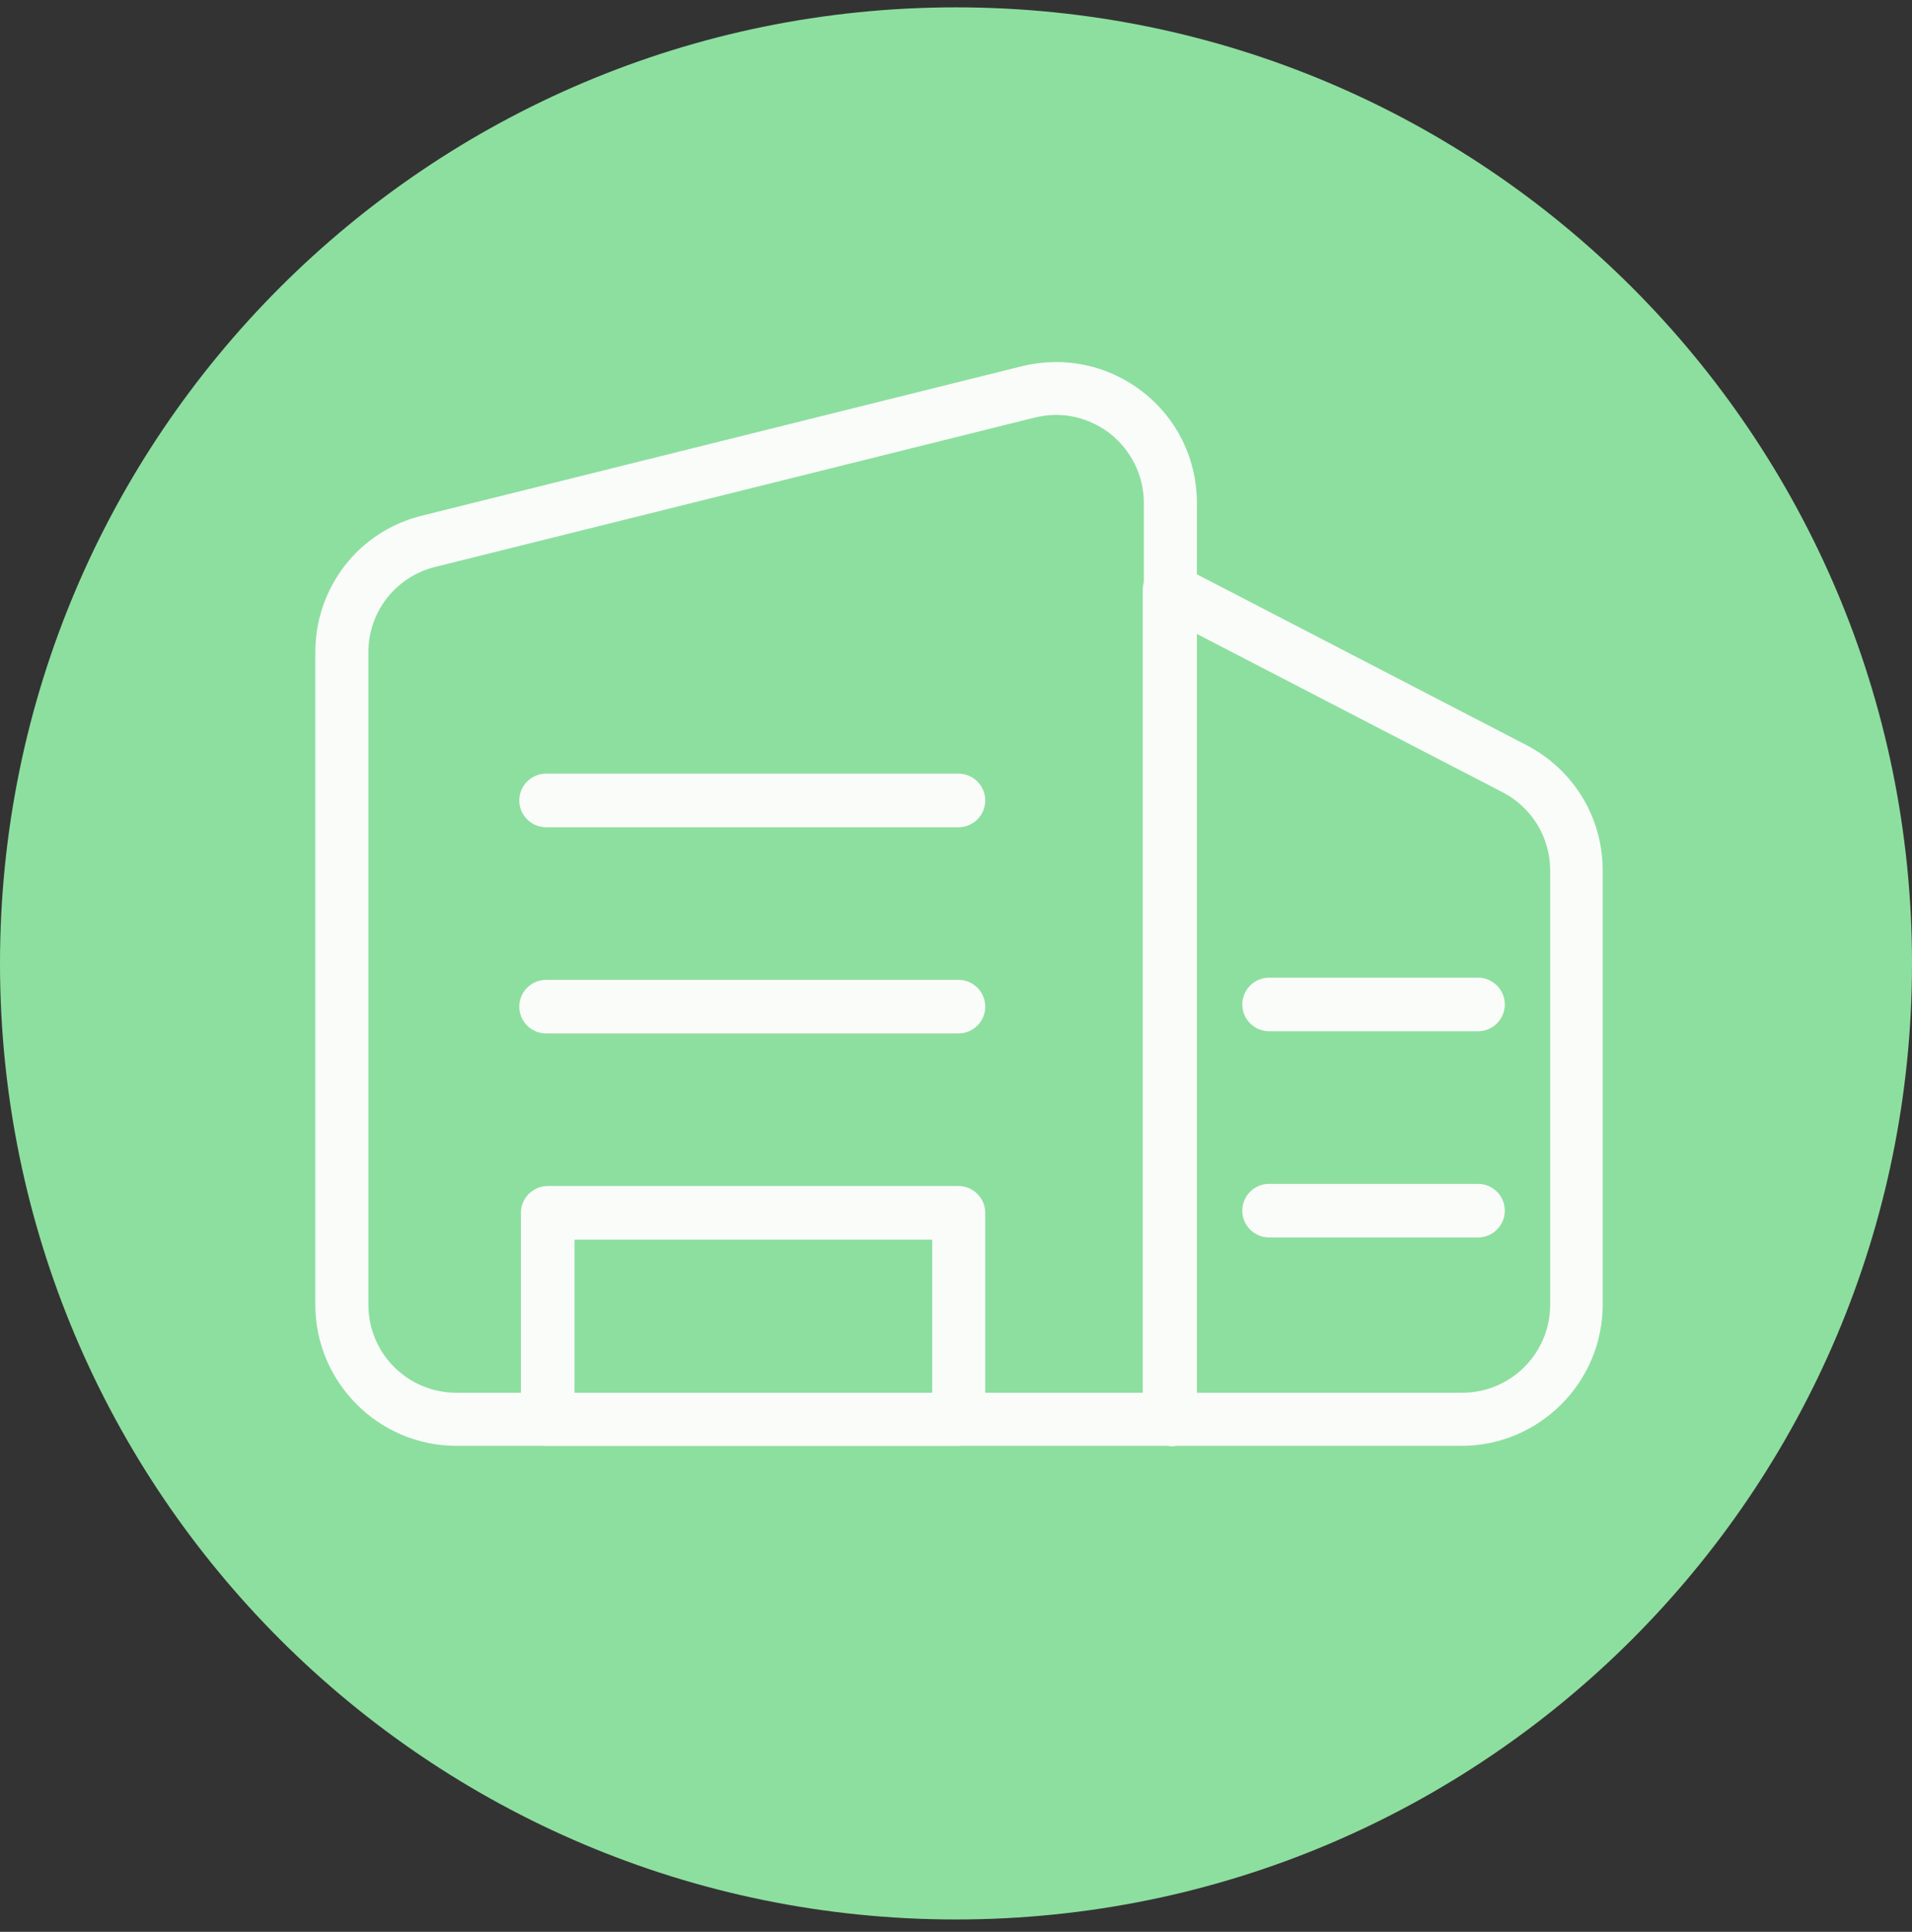 <svg width="97" height="98" viewBox="0 0 97 98" fill="none" xmlns="http://www.w3.org/2000/svg">
<rect x="0" y="0" width="97" height="98" fill="#333333" stroke="none"/>
<path d="M48.5 97.373C75.286 97.373 97 75.658 97 48.873C97 22.087 75.286 0.373 48.5 0.373C21.714 0.373 0 22.087 0 48.873C0 75.658 21.714 97.373 48.5 97.373Z" fill="#8DDF9F"/>
<path d="M59.361 73.346H23.155C19.215 73.346 15.997 70.127 15.997 66.188V33.088C15.997 29.787 18.216 26.929 21.434 26.152L51.843 18.578C54.007 18.05 56.226 18.522 57.974 19.882C59.722 21.241 60.721 23.294 60.721 25.514V72.014C60.721 72.763 60.111 73.374 59.361 73.374V73.346ZM53.563 21.047C53.202 21.047 52.842 21.102 52.481 21.186L22.073 28.76C20.075 29.259 18.688 31.035 18.688 33.088V66.188C18.688 68.657 20.685 70.654 23.155 70.654H58.03V25.514C58.03 24.127 57.392 22.85 56.31 21.99C55.505 21.38 54.562 21.047 53.563 21.047Z" fill="#FAFCFA"/>
<path d="M74.177 73.346H59.334C58.584 73.346 57.974 72.735 57.974 71.986V29.925C57.974 29.454 58.224 29.01 58.612 28.788C59.001 28.538 59.528 28.538 59.944 28.732L77.451 37.805C79.837 39.053 81.307 41.467 81.307 44.158V66.188C81.307 70.127 78.089 73.346 74.149 73.346H74.177ZM60.693 70.654H74.177C76.646 70.654 78.644 68.657 78.644 66.188V44.158C78.644 42.494 77.728 40.968 76.23 40.191L60.693 32.145V70.654Z" fill="#FAFCFA"/>
<path d="M48.624 73.346H27.788C27.038 73.346 26.428 72.735 26.428 71.986V61.526C26.428 60.777 27.038 60.167 27.788 60.167H48.624C49.373 60.167 49.983 60.777 49.983 61.526V71.986C49.983 72.735 49.373 73.346 48.624 73.346ZM29.147 70.655H47.292V62.886H29.147V70.655Z" fill="#FAFCFA"/>
<path d="M48.624 41.966H27.705C26.956 41.966 26.345 41.356 26.345 40.607C26.345 39.858 26.956 39.247 27.705 39.247H48.624C49.373 39.247 49.984 39.858 49.984 40.607C49.984 41.356 49.373 41.966 48.624 41.966Z" fill="#FAFCFA"/>
<path d="M48.624 52.426H27.705C26.956 52.426 26.345 51.816 26.345 51.067C26.345 50.318 26.956 49.707 27.705 49.707H48.624C49.373 49.707 49.984 50.318 49.984 51.067C49.984 51.816 49.373 52.426 48.624 52.426Z" fill="#FAFCFA"/>
<path d="M74.982 52.315H64.384C63.635 52.315 63.024 51.705 63.024 50.956C63.024 50.207 63.635 49.596 64.384 49.596H74.982C75.731 49.596 76.342 50.207 76.342 50.956C76.342 51.705 75.731 52.315 74.982 52.315Z" fill="#FAFCFA"/>
<path d="M74.982 62.775H64.384C63.635 62.775 63.024 62.165 63.024 61.416C63.024 60.666 63.635 60.056 64.384 60.056H74.982C75.731 60.056 76.342 60.666 76.342 61.416C76.342 62.165 75.731 62.775 74.982 62.775Z" fill="#FAFCFA"/>
</svg>
